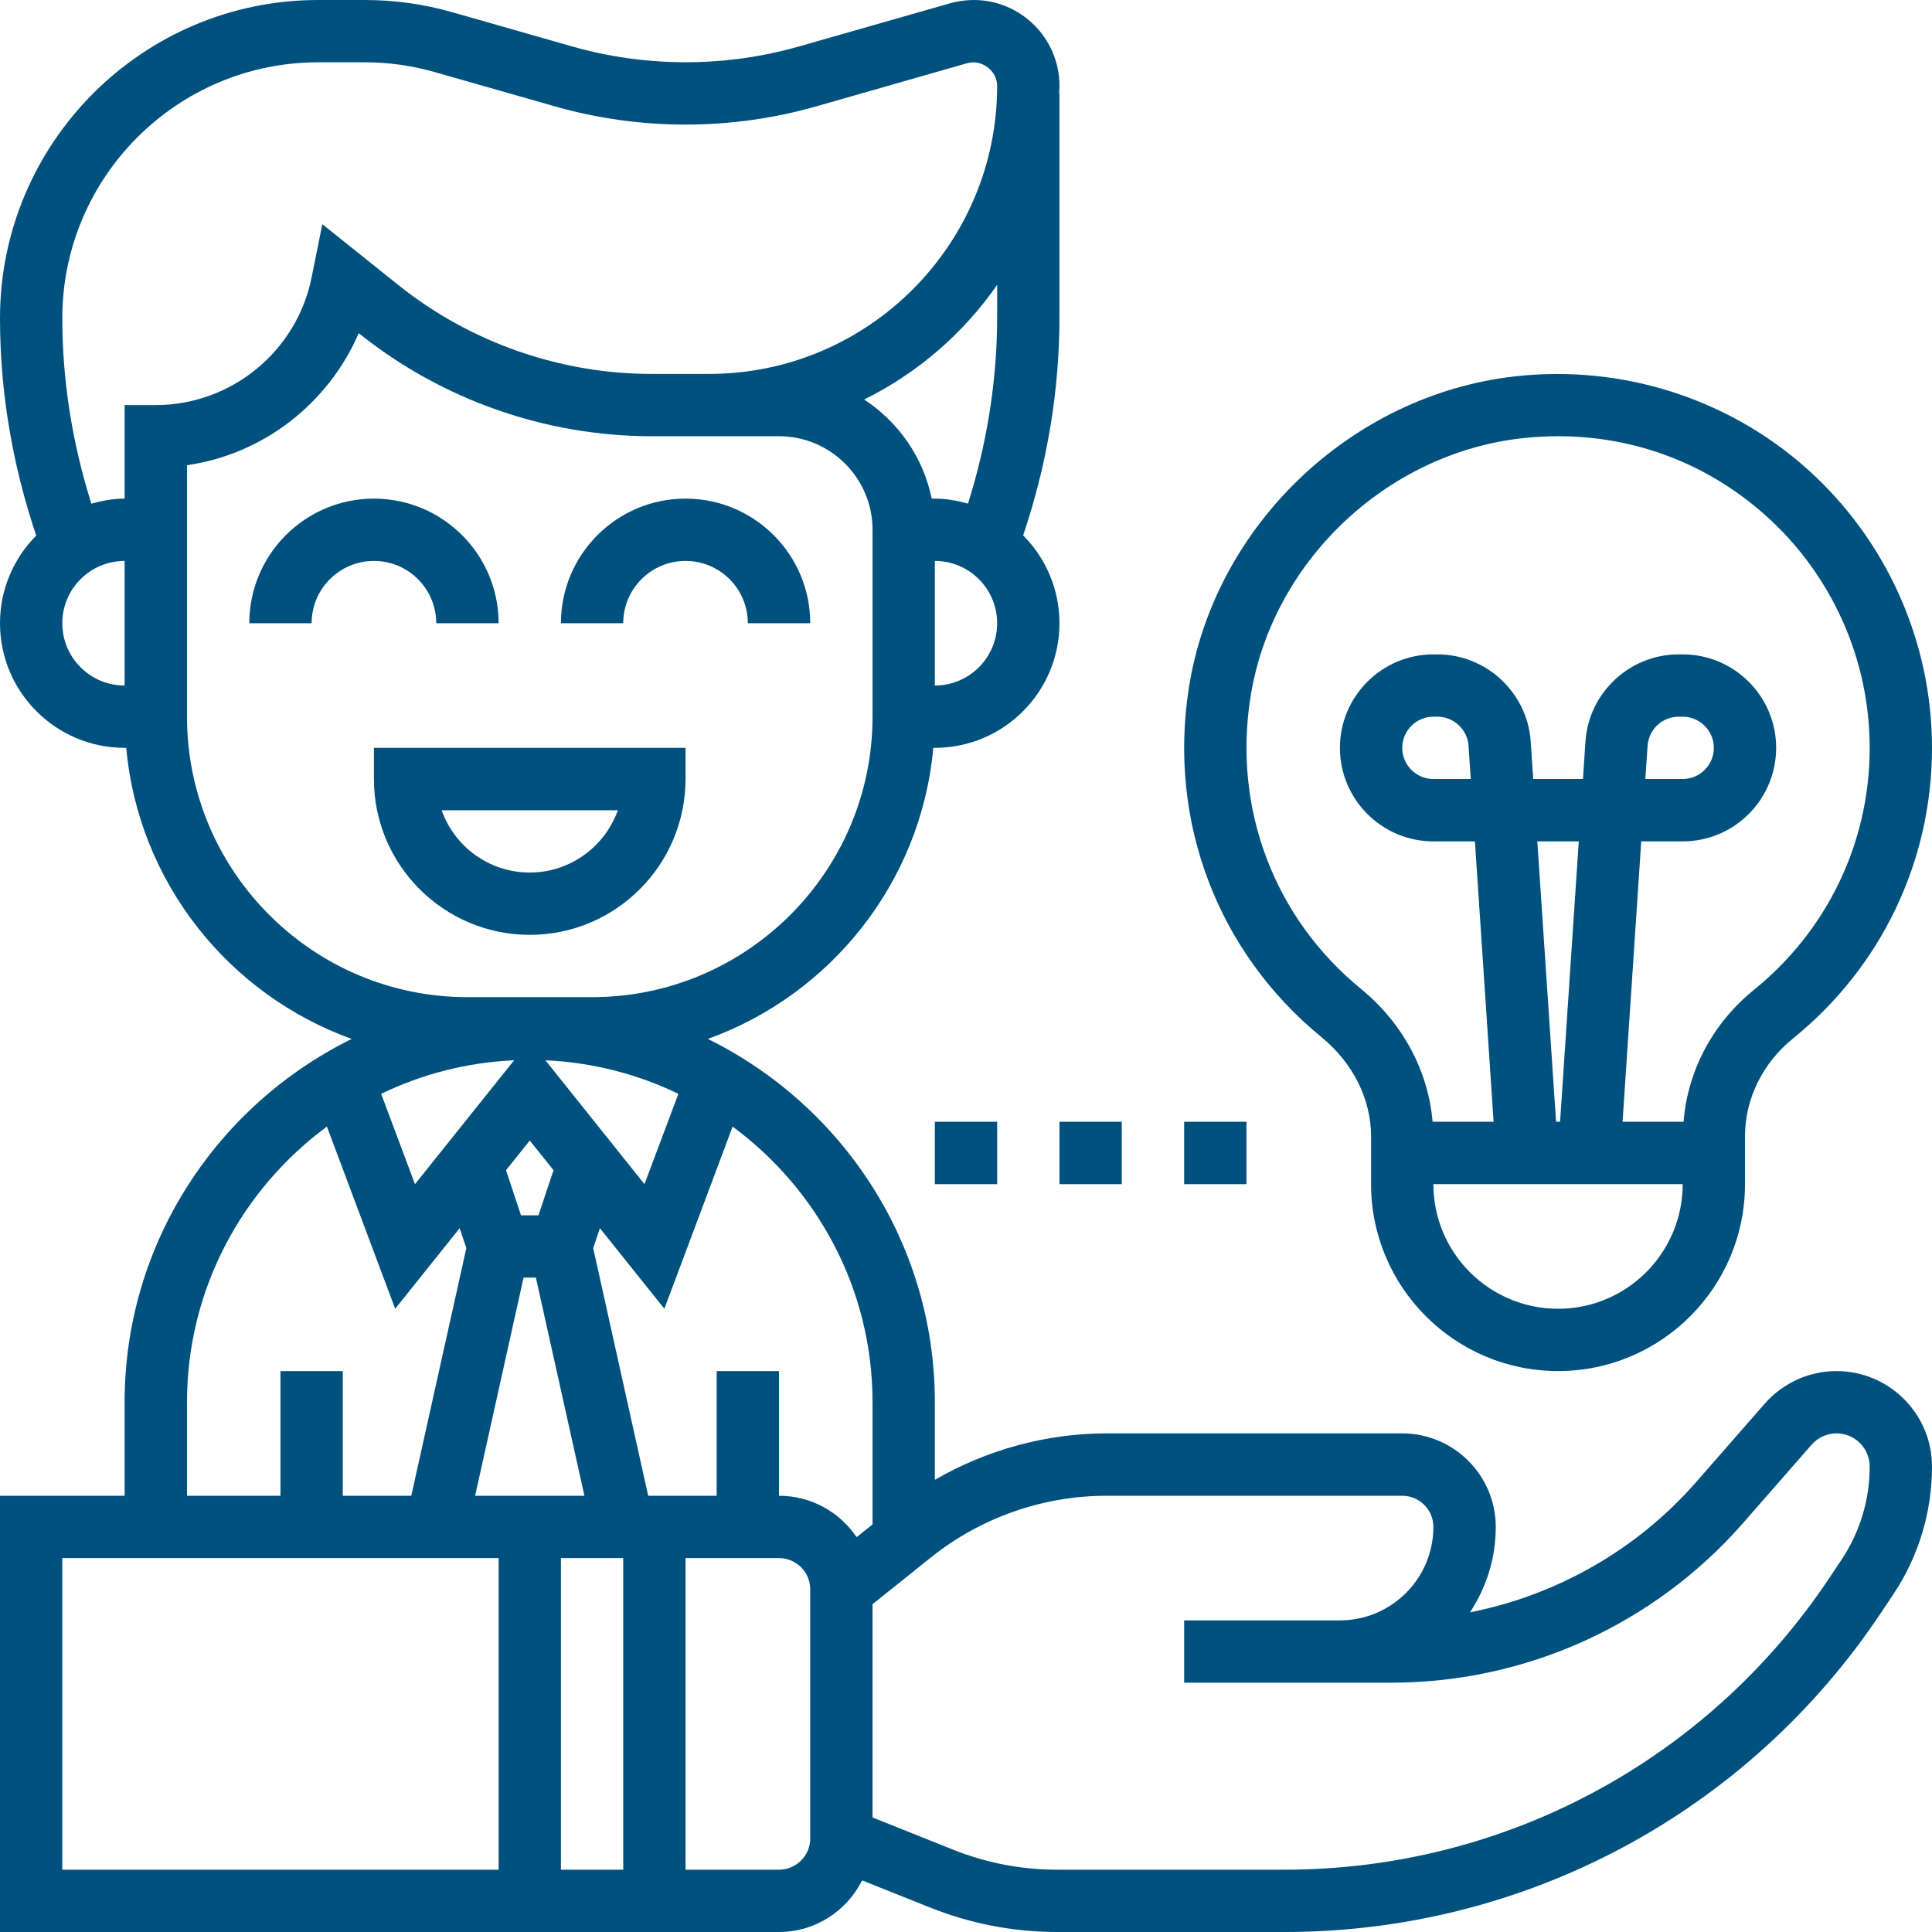 <svg width="24" height="24" viewBox="0 0 24 24" fill="none" xmlns="http://www.w3.org/2000/svg">
<g clip-path="url(#clip0_78_2687)">
<path d="M22.814 17.032C22.473 17.032 22.147 17.18 21.922 17.437L21.07 18.411C20.333 19.253 19.341 19.815 18.261 20.029C18.462 19.724 18.581 19.36 18.581 18.968C18.581 18.328 18.06 17.806 17.419 17.806H13.745C12.996 17.806 12.258 18.01 11.613 18.383V17.419C11.613 15.439 10.46 13.727 8.793 12.906C10.318 12.357 11.442 10.964 11.594 9.29H11.613C12.467 9.29 13.161 8.596 13.161 7.742C13.161 7.317 12.989 6.931 12.71 6.651C13.005 5.775 13.161 4.864 13.161 3.936V1.161H13.157C13.157 1.13 13.161 1.098 13.161 1.066C13.161 0.478 12.683 0 12.095 0C11.996 0 11.897 0.014 11.802 0.041L9.929 0.576C9.01 0.839 8.024 0.839 7.104 0.576L5.619 0.152C5.266 0.051 4.901 0 4.533 0H3.953C1.773 0 0 1.773 0 3.953C0 4.875 0.156 5.781 0.45 6.653C0.172 6.933 0 7.318 0 7.742C0 8.596 0.694 9.29 1.548 9.29H1.568C1.72 10.964 2.844 12.357 4.369 12.906C2.701 13.727 1.548 15.439 1.548 17.419V18.581H0V24H9.677C10.13 24 10.518 23.738 10.71 23.359L11.551 23.695C12.056 23.897 12.588 24 13.133 24H15.959C18.942 24 21.711 22.518 23.366 20.035L23.519 19.806C23.834 19.334 24 18.785 24 18.218C24 17.564 23.468 17.032 22.814 17.032ZM10.839 17.419V18.937L10.641 19.095C10.432 18.785 10.079 18.581 9.677 18.581V17.032H8.903V18.581H8.052L7.369 15.505L7.452 15.257L8.253 16.258L9.101 13.995C10.152 14.771 10.839 16.015 10.839 17.419ZM6.775 13.171C7.365 13.198 7.922 13.344 8.427 13.588L8.006 14.71L6.775 13.171ZM5.155 14.71L4.735 13.588C5.239 13.344 5.796 13.198 6.387 13.171L5.155 14.71ZM6.581 14.168L6.876 14.537L6.689 15.097H6.472L6.286 14.537L6.581 14.168ZM6.504 15.871H6.657L7.26 18.581H5.902L6.504 15.871ZM7.742 19.355V23.226H6.968V19.355H7.742ZM11.613 8.516V6.968C12.04 6.968 12.387 7.315 12.387 7.742C12.387 8.169 12.04 8.516 11.613 8.516ZM12.387 3.936C12.387 4.728 12.261 5.505 12.025 6.256C11.893 6.22 11.757 6.194 11.613 6.194H11.574C11.469 5.68 11.16 5.242 10.735 4.963C11.399 4.634 11.968 4.143 12.387 3.538V3.936ZM0.774 7.742C0.774 7.315 1.121 6.968 1.548 6.968V8.516C1.121 8.516 0.774 8.169 0.774 7.742ZM1.548 5.032V6.194C1.404 6.194 1.267 6.22 1.135 6.257C0.9 5.51 0.774 4.738 0.774 3.953C0.774 2.2 2.2 0.774 3.953 0.774H4.533C4.829 0.774 5.122 0.815 5.406 0.897L6.891 1.321C7.949 1.623 9.084 1.623 10.141 1.321L12.015 0.785C12.194 0.734 12.387 0.878 12.387 1.066C12.387 3.039 10.783 4.644 8.81 4.645H8.094C6.956 4.645 5.84 4.253 4.951 3.543L4.004 2.785L3.871 3.446C3.687 4.365 2.873 5.032 1.935 5.032H1.548ZM5.806 12.387C3.886 12.387 2.323 10.824 2.323 8.903V5.779C3.265 5.643 4.073 5.022 4.457 4.138L4.467 4.147C5.493 4.968 6.782 5.419 8.095 5.419H9.677C10.318 5.419 10.839 5.94 10.839 6.581V8.903C10.839 10.824 9.276 12.387 7.355 12.387H5.806ZM2.323 17.419C2.323 16.015 3.009 14.771 4.061 13.995L4.909 16.258L5.71 15.257L5.793 15.505L5.109 18.581H4.258V17.032H3.484V18.581H2.323V17.419ZM0.774 19.355H6.194V23.226H0.774V19.355ZM10.065 22.839C10.065 23.052 9.891 23.226 9.677 23.226H8.516V19.355H9.677C9.891 19.355 10.065 19.529 10.065 19.742V22.839ZM22.875 19.377L22.722 19.606C21.211 21.872 18.683 23.226 15.959 23.226H13.133C12.688 23.226 12.252 23.142 11.839 22.977L10.839 22.577V19.928L11.568 19.344C12.184 18.852 12.957 18.581 13.745 18.581H17.419C17.633 18.581 17.806 18.754 17.806 18.968C17.806 19.608 17.285 20.129 16.645 20.129H14.71V20.903H17.283C18.957 20.903 20.55 20.18 21.652 18.921L22.504 17.947C22.582 17.858 22.695 17.806 22.814 17.806C23.041 17.806 23.226 17.991 23.226 18.218C23.226 18.632 23.105 19.032 22.875 19.377Z" fill="#00517E"/>
<path d="M16.415 12.883C16.807 13.204 17.032 13.654 17.032 14.119V14.71C17.032 15.991 18.074 17.032 19.355 17.032C20.636 17.032 21.677 15.991 21.677 14.71V14.117C21.677 13.65 21.895 13.206 22.275 12.899C23.371 12.012 24 10.697 24 9.29C24 7.97 23.435 6.708 22.451 5.827C21.467 4.947 20.145 4.527 18.822 4.675C16.784 4.903 15.079 6.534 14.767 8.554C14.511 10.211 15.127 11.829 16.415 12.883ZM19.355 16.258C18.501 16.258 17.806 15.564 17.806 14.71H20.903C20.903 15.564 20.209 16.258 19.355 16.258ZM19.097 10.452H19.612L19.38 13.935H19.33L19.097 10.452ZM15.532 8.672C15.791 6.991 17.211 5.634 18.907 5.444C19.059 5.427 19.21 5.419 19.36 5.419C20.314 5.419 21.215 5.761 21.934 6.404C22.755 7.138 23.226 8.19 23.226 9.29C23.226 10.462 22.702 11.557 21.788 12.296C21.275 12.712 20.964 13.302 20.914 13.935H20.156L20.388 10.452H20.903C21.544 10.452 22.064 9.931 22.064 9.29C22.064 8.65 21.544 8.129 20.903 8.129H20.853C20.244 8.129 19.735 8.605 19.695 9.213L19.664 9.677H19.046L19.015 9.213C18.974 8.605 18.465 8.129 17.856 8.129H17.806C17.166 8.129 16.645 8.65 16.645 9.29C16.645 9.931 17.166 10.452 17.806 10.452H18.322L18.554 13.935H17.796C17.743 13.305 17.427 12.71 16.905 12.283C15.832 11.405 15.318 10.055 15.532 8.672ZM20.439 9.677L20.467 9.265C20.48 9.062 20.65 8.903 20.853 8.903H20.903C21.116 8.903 21.29 9.077 21.29 9.29C21.29 9.504 21.116 9.677 20.903 9.677H20.439ZM18.27 9.677H17.806C17.593 9.677 17.419 9.504 17.419 9.29C17.419 9.077 17.593 8.903 17.806 8.903H17.856C18.059 8.903 18.229 9.062 18.243 9.265L18.27 9.677Z" fill="#00517E"/>
<path d="M8.516 9.677V9.29H4.645V9.677C4.645 10.745 5.513 11.613 6.581 11.613C7.648 11.613 8.516 10.745 8.516 9.677ZM5.486 10.065H7.675C7.515 10.515 7.085 10.839 6.58 10.839C6.075 10.839 5.645 10.515 5.486 10.065Z" fill="#00517E"/>
<path d="M5.419 7.742H6.194C6.194 6.888 5.499 6.194 4.645 6.194C3.791 6.194 3.097 6.888 3.097 7.742H3.871C3.871 7.315 4.218 6.968 4.645 6.968C5.072 6.968 5.419 7.315 5.419 7.742Z" fill="#00517E"/>
<path d="M8.516 6.968C8.943 6.968 9.29 7.315 9.29 7.742H10.065C10.065 6.888 9.37 6.194 8.516 6.194C7.662 6.194 6.968 6.888 6.968 7.742H7.742C7.742 7.315 8.089 6.968 8.516 6.968Z" fill="#00517E"/>
<path d="M12.387 13.935H11.613V14.71H12.387V13.935Z" fill="#00517E"/>
<path d="M13.935 13.935H13.161V14.71H13.935V13.935Z" fill="#00517E"/>
<path d="M15.484 13.935H14.71V14.71H15.484V13.935Z" fill="#00517E"/>
</g>
<defs>
<clipPath id="clip0_78_2687">
<rect width="24" height="24" fill="white"/>
</clipPath>
</defs>
</svg>
